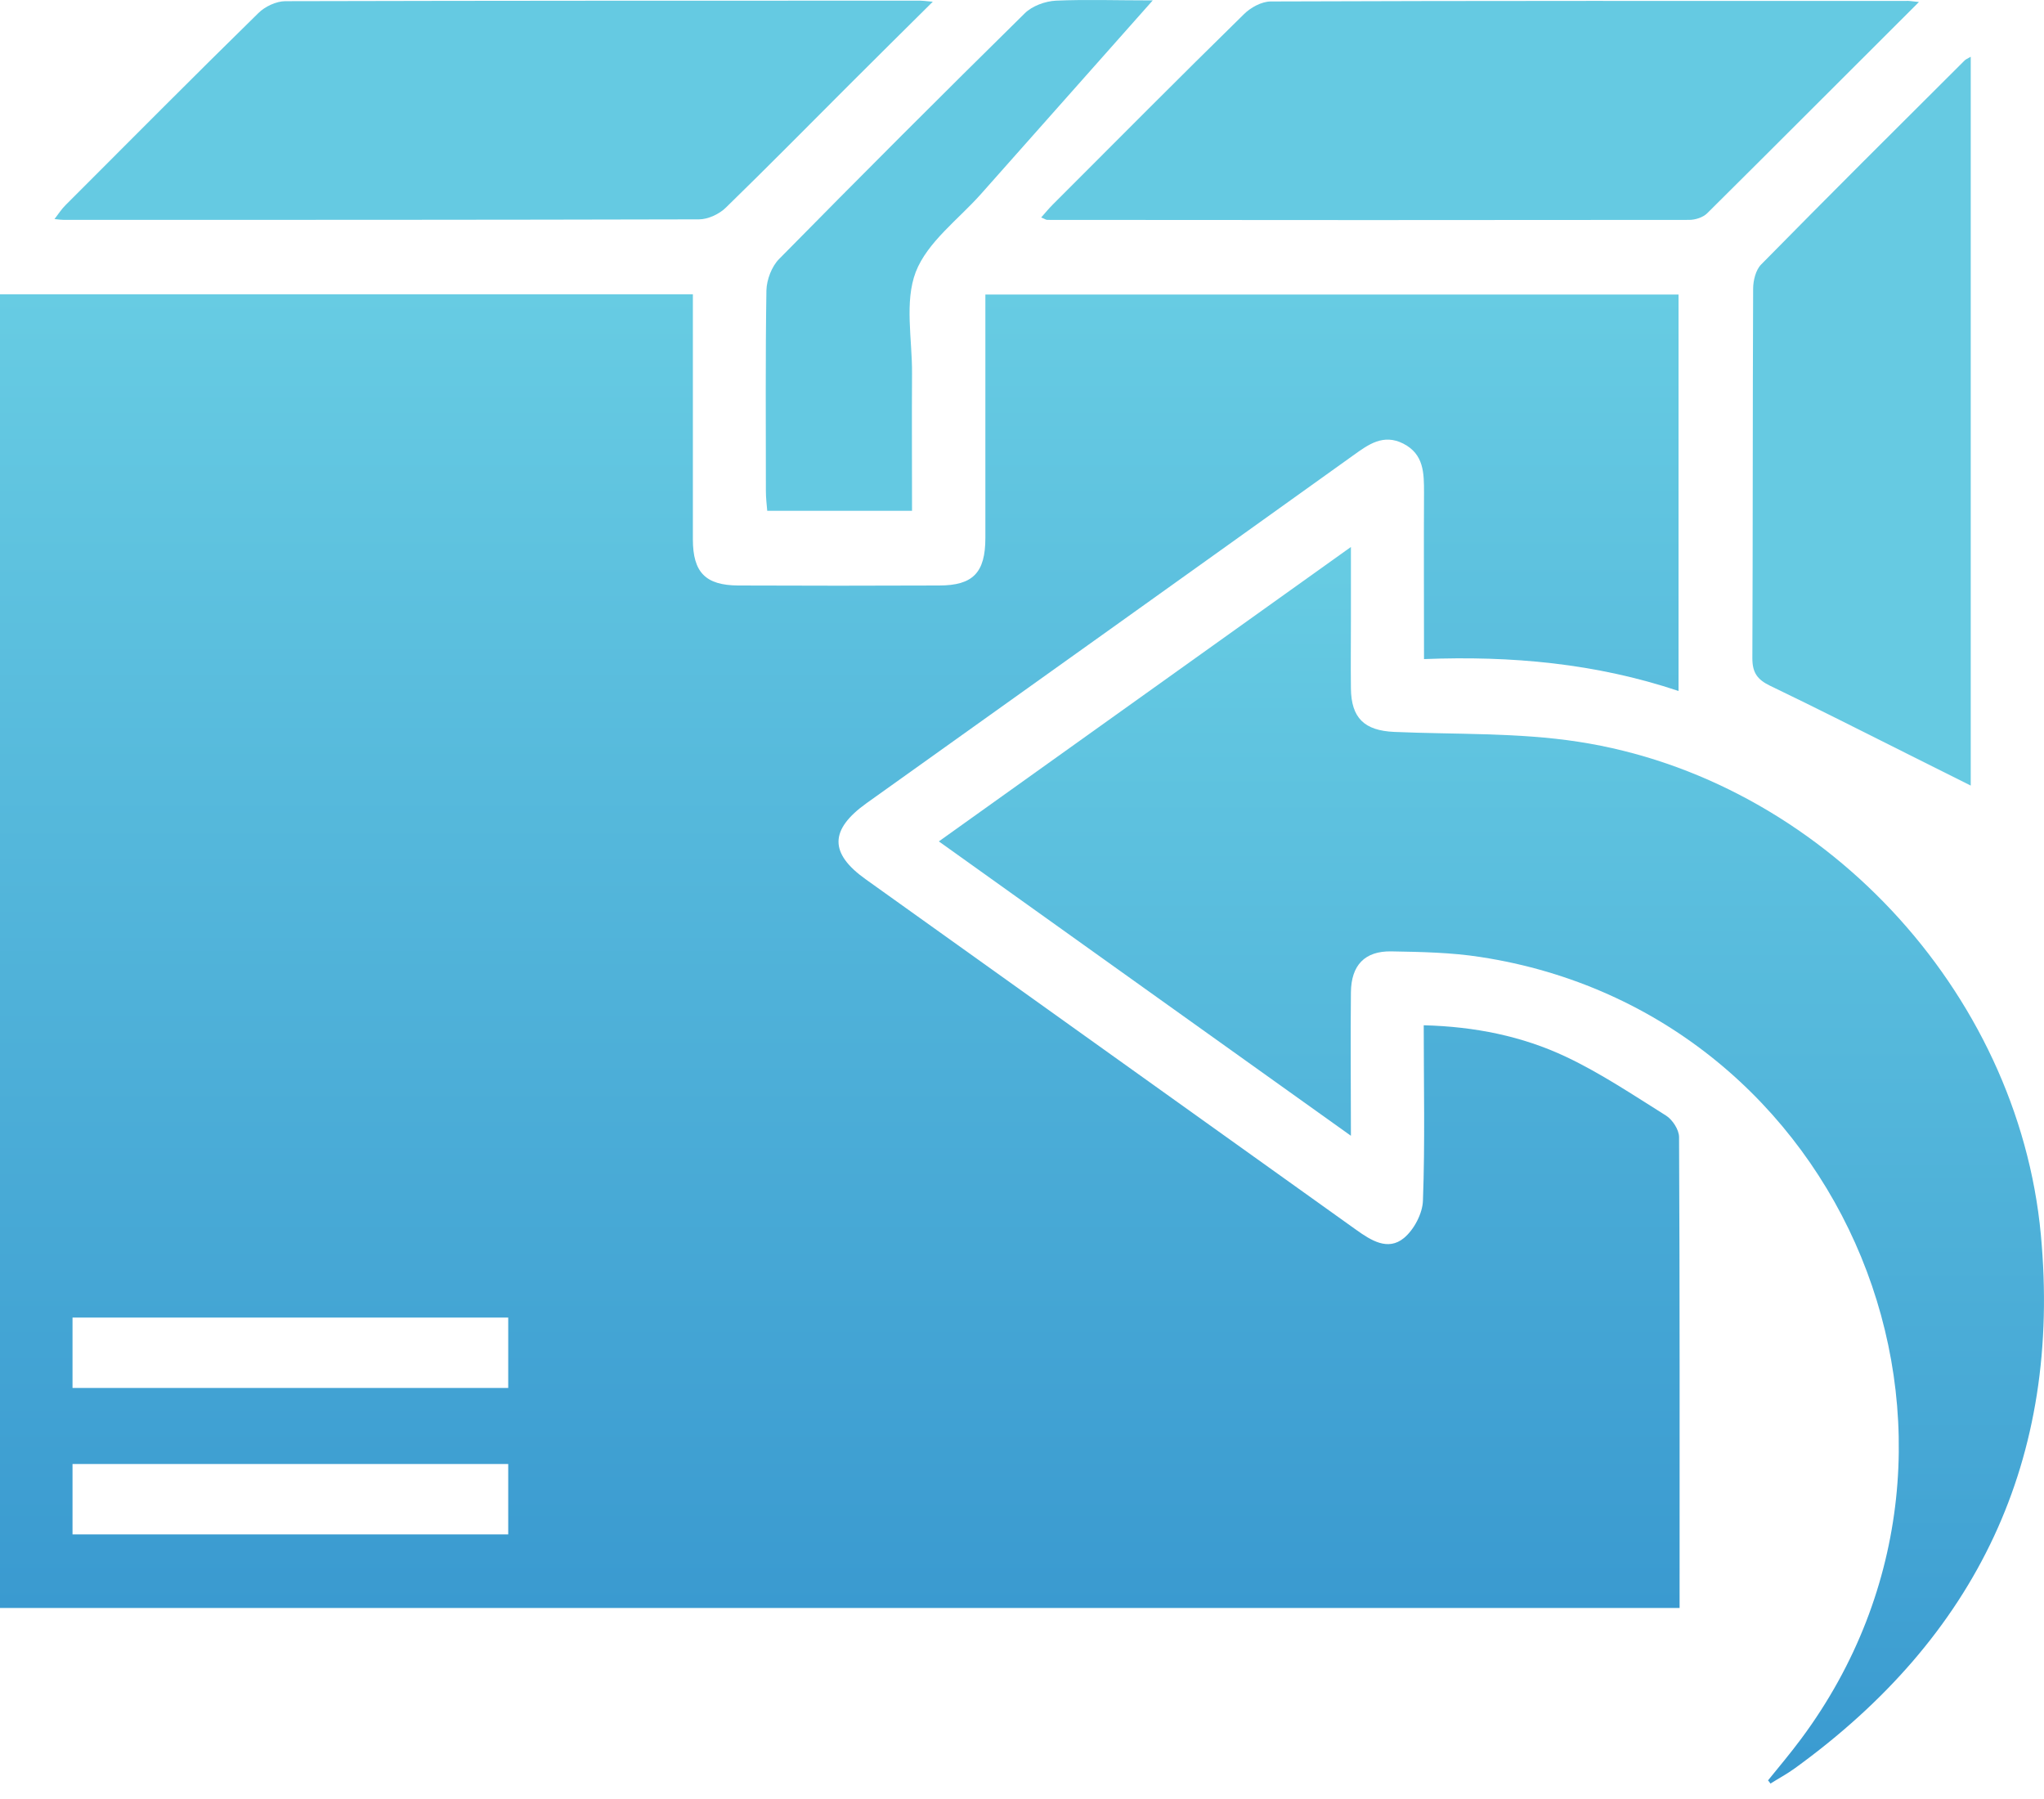 <svg width="50" height="44" viewBox="0 0 50 44" fill="none" xmlns="http://www.w3.org/2000/svg">
<path fill-rule="evenodd" clip-rule="evenodd" d="M41.086 39.328C27.36 39.328 13.7 39.328 0 39.328C0 28.624 0 17.927 0 7.198C5.621 7.198 11.243 7.198 16.949 7.198C16.949 7.38 16.949 7.575 16.949 7.77C16.949 9.576 16.949 11.383 16.949 13.19C16.949 14.002 17.261 14.314 18.054 14.32C19.692 14.327 21.329 14.327 22.973 14.32C23.799 14.32 24.104 14.008 24.104 13.157C24.104 11.188 24.104 9.212 24.104 7.204C29.771 7.204 35.399 7.204 41.06 7.204C41.06 10.428 41.06 13.638 41.06 16.9C39.038 16.224 36.972 16.036 34.834 16.12C34.834 14.723 34.827 13.384 34.834 12.052C34.834 11.571 34.834 11.11 34.327 10.85C33.839 10.603 33.475 10.87 33.105 11.136C29.141 13.976 25.17 16.809 21.199 19.643C20.289 20.293 20.283 20.871 21.18 21.508C25.177 24.367 29.18 27.221 33.176 30.08C33.541 30.34 33.95 30.6 34.34 30.282C34.587 30.08 34.801 29.677 34.808 29.359C34.86 27.948 34.827 26.532 34.827 25.076C36.075 25.108 37.238 25.342 38.311 25.849C39.162 26.252 39.955 26.785 40.754 27.285C40.91 27.383 41.073 27.63 41.073 27.812C41.092 31.627 41.086 35.441 41.086 39.328ZM1.774 33.947C5.362 33.947 8.903 33.947 12.432 33.947C12.432 33.342 12.432 32.777 12.432 32.225C8.858 32.225 5.329 32.225 1.774 32.225C1.774 32.809 1.774 33.362 1.774 33.947ZM1.774 37.528C5.362 37.528 8.903 37.528 12.432 37.528C12.432 36.923 12.432 36.358 12.432 35.806C8.858 35.806 5.329 35.806 1.774 35.806C1.774 36.384 1.774 36.936 1.774 37.528Z" fill="url(#paint0_linear_3671_315)"/>
<path fill-rule="evenodd" clip-rule="evenodd" d="M43.249 43.545C43.522 43.208 43.802 42.876 44.062 42.525C49.475 35.24 45.179 24.777 36.211 23.406C35.496 23.295 34.768 23.282 34.04 23.269C33.384 23.256 33.053 23.607 33.046 24.27C33.033 25.401 33.046 26.532 33.046 27.779C29.654 25.355 26.346 22.996 22.966 20.579C26.326 18.181 29.634 15.815 33.046 13.378C33.046 14.034 33.046 14.6 33.046 15.159C33.046 15.717 33.039 16.276 33.046 16.835C33.053 17.563 33.377 17.869 34.105 17.901C35.606 17.966 37.134 17.914 38.609 18.142C44.523 19.051 49.365 24.218 49.923 30.197C50.437 35.695 48.357 40.03 43.899 43.253C43.711 43.389 43.503 43.5 43.308 43.623C43.288 43.591 43.269 43.565 43.249 43.545Z" fill="url(#paint1_linear_3671_315)"/>
<path fill-rule="evenodd" clip-rule="evenodd" d="M22.818 0.042C22.077 0.777 21.421 1.426 20.771 2.076C19.77 3.077 18.776 4.085 17.762 5.072C17.6 5.235 17.32 5.365 17.099 5.365C11.92 5.378 6.74 5.378 1.567 5.378C1.508 5.378 1.456 5.371 1.333 5.358C1.437 5.222 1.508 5.111 1.606 5.014C3.172 3.448 4.732 1.875 6.318 0.322C6.48 0.159 6.76 0.029 6.98 0.029C12.16 0.016 17.34 0.016 22.513 0.016C22.558 0.016 22.61 0.023 22.818 0.042Z" fill="#65CAE2"/>
<path fill-rule="evenodd" clip-rule="evenodd" d="M46.941 0.049C45.161 1.823 43.465 3.526 41.762 5.215C41.658 5.319 41.469 5.378 41.32 5.378C36.088 5.384 30.85 5.384 25.619 5.378C25.586 5.378 25.554 5.352 25.469 5.319C25.573 5.202 25.658 5.098 25.755 5.001C27.308 3.448 28.855 1.888 30.428 0.348C30.59 0.185 30.863 0.036 31.084 0.036C36.264 0.016 41.443 0.023 46.616 0.023C46.681 0.016 46.753 0.029 46.941 0.049Z" fill="#65CAE2"/>
<path fill-rule="evenodd" clip-rule="evenodd" d="M48.208 1.388C48.208 7.327 48.208 13.228 48.208 19.214C47.675 18.947 47.181 18.701 46.687 18.453C45.556 17.888 44.432 17.316 43.295 16.77C42.989 16.621 42.866 16.452 42.866 16.101C42.879 13.085 42.872 10.07 42.885 7.061C42.885 6.86 42.95 6.6 43.08 6.47C44.724 4.799 46.388 3.142 48.045 1.492C48.078 1.453 48.13 1.433 48.208 1.388Z" fill="#66CAE2"/>
<path fill-rule="evenodd" clip-rule="evenodd" d="M28.198 0.01C26.735 1.661 25.364 3.201 24 4.741C23.447 5.365 22.687 5.917 22.401 6.652C22.121 7.386 22.316 8.302 22.31 9.134C22.303 10.245 22.31 11.357 22.31 12.494C21.108 12.494 19.964 12.494 18.768 12.494C18.755 12.338 18.735 12.176 18.735 12.013C18.735 10.376 18.722 8.738 18.748 7.1C18.755 6.84 18.878 6.515 19.06 6.333C21.043 4.319 23.044 2.317 25.065 0.328C25.247 0.146 25.566 0.029 25.832 0.016C26.567 -0.016 27.307 0.01 28.198 0.01Z" fill="#64C9E2"/>
<defs>
<linearGradient id="paint0_linear_3671_315" x1="20.543" y1="39.328" x2="20.543" y2="7.198" gradientUnits="userSpaceOnUse">
<stop stop-color="#3A9AD0"/>
<stop offset="1" stop-color="#67CCE3"/>
</linearGradient>
<linearGradient id="paint1_linear_3671_315" x1="36.483" y1="43.623" x2="36.483" y2="13.378" gradientUnits="userSpaceOnUse">
<stop stop-color="#3A9AD0"/>
<stop offset="1" stop-color="#67CCE3"/>
</linearGradient>
</defs>
</svg>
